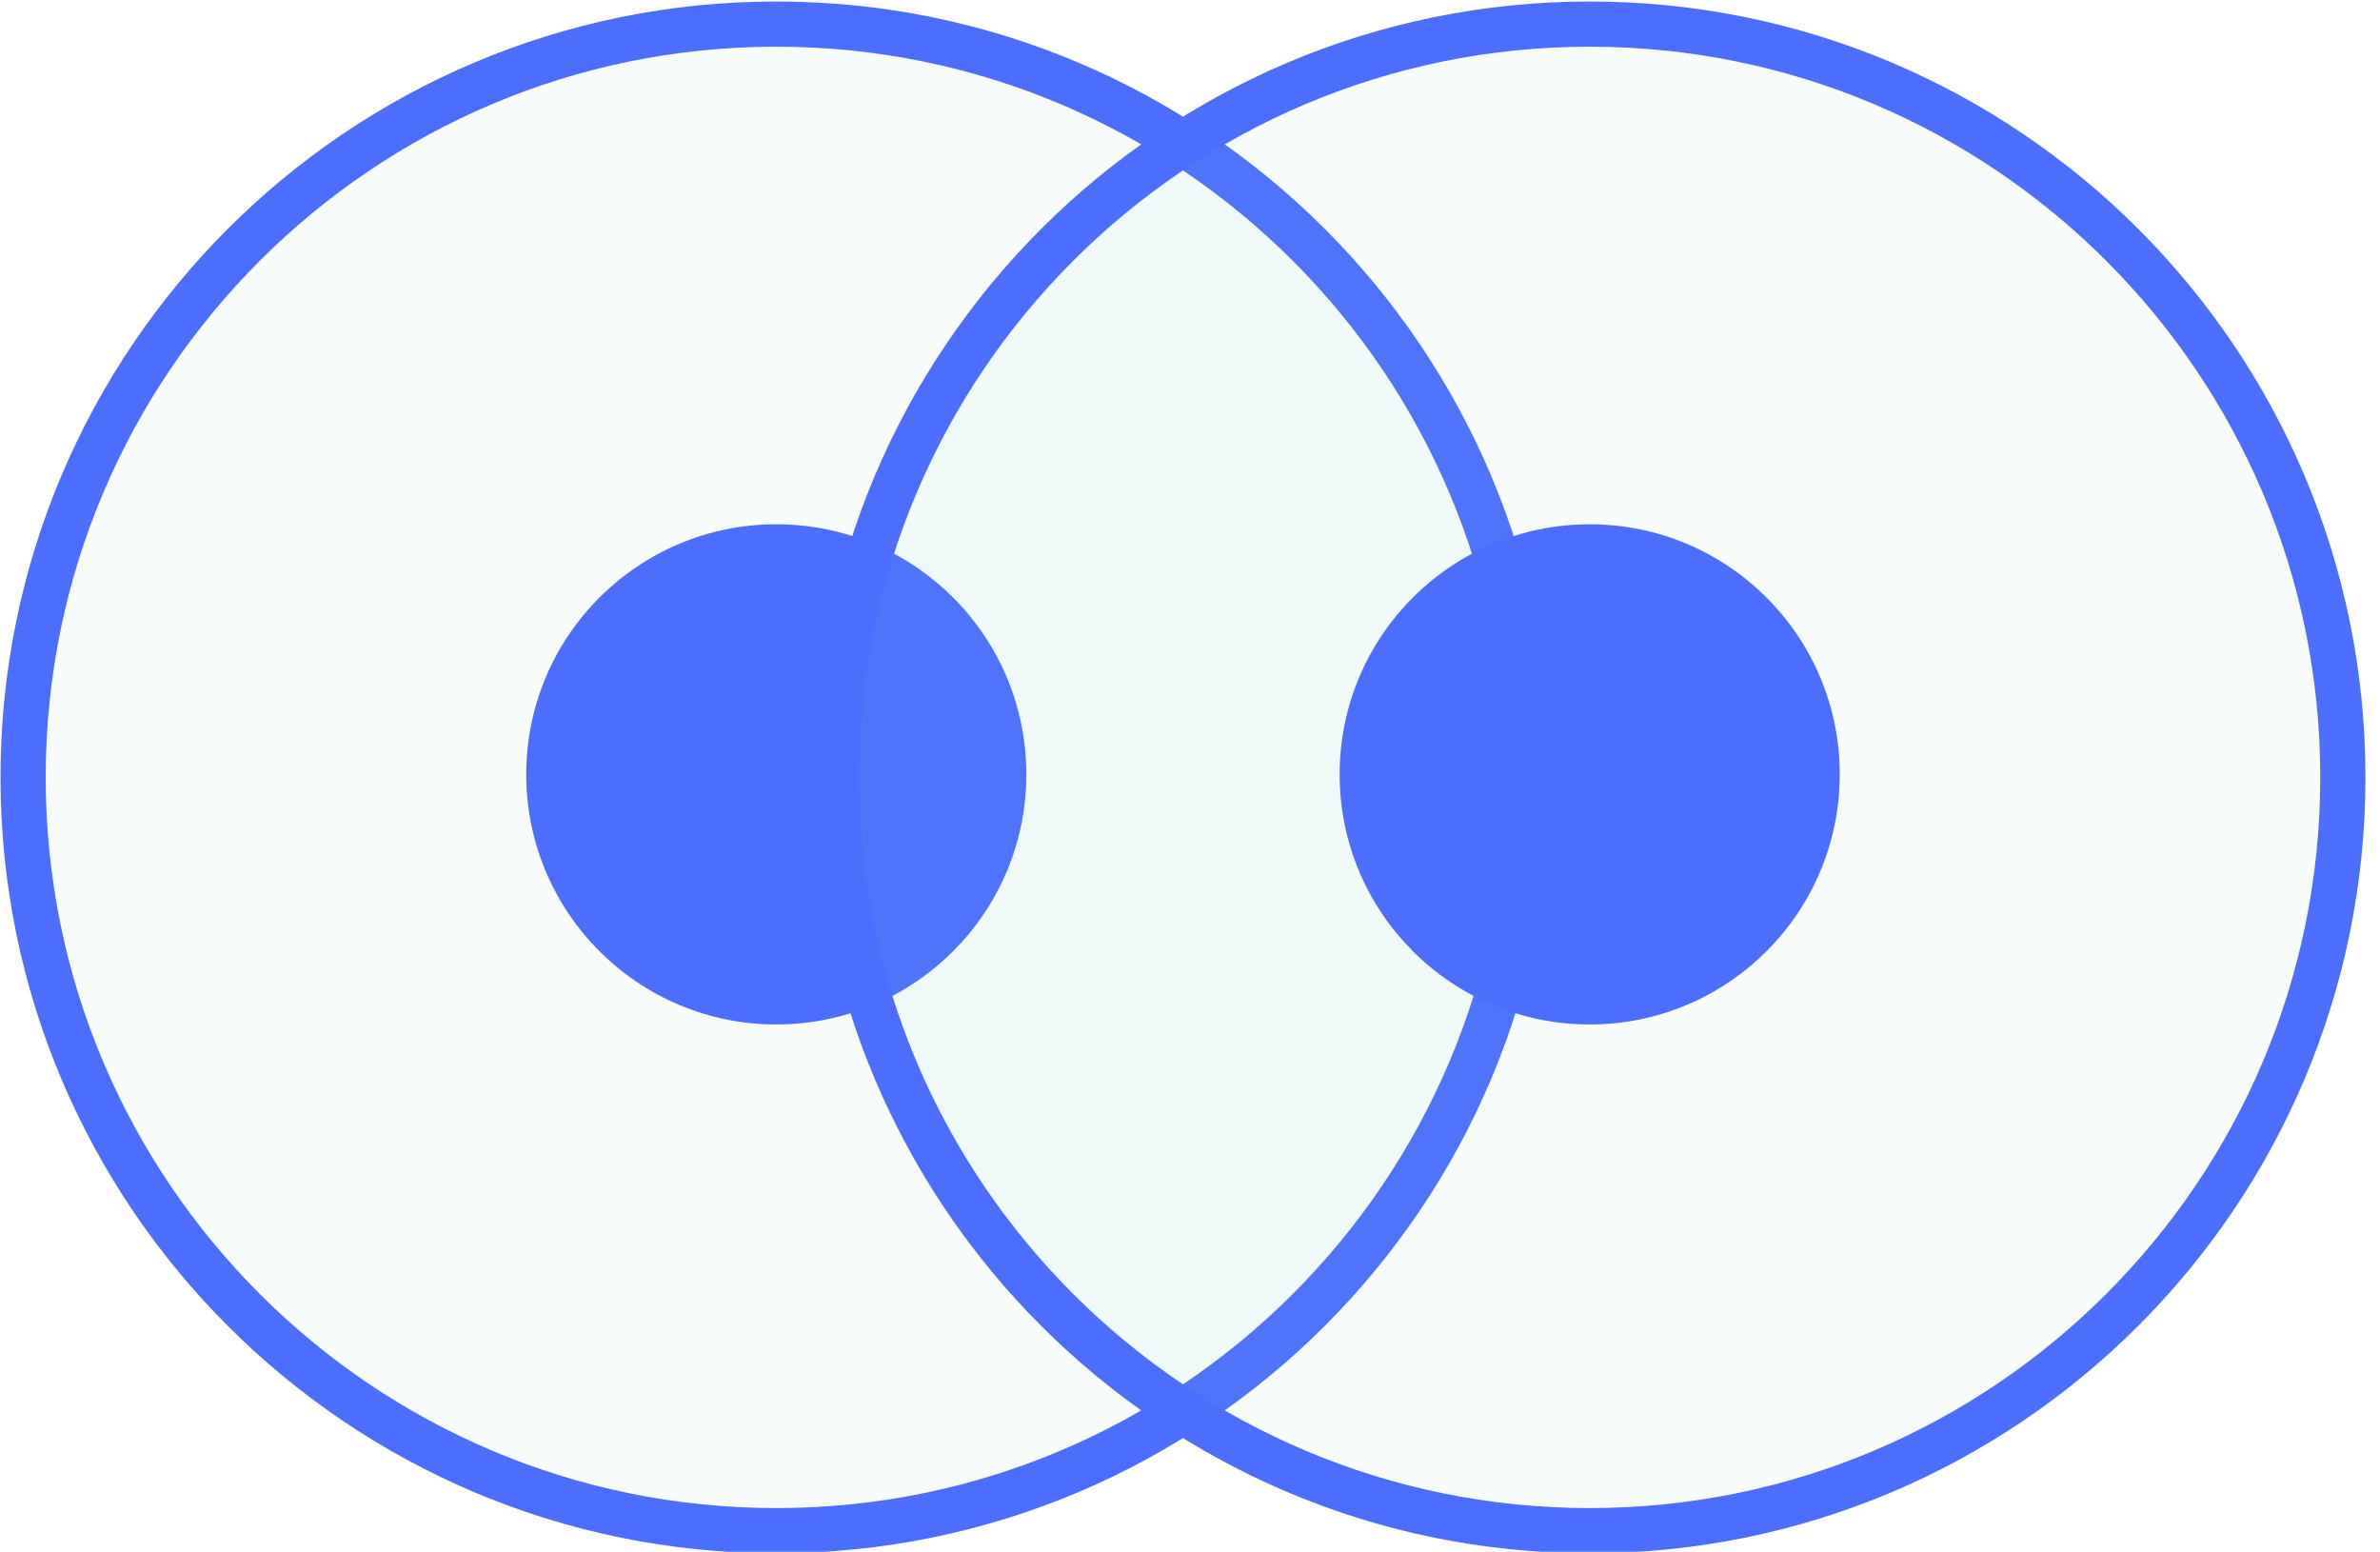 <svg id="eOFBlgjEY3M1" xmlns="http://www.w3.org/2000/svg" xmlns:xlink="http://www.w3.org/1999/xlink" viewBox="0 0 79 51.5" shape-rendering="geometricPrecision" text-rendering="geometricPrecision">
<style><![CDATA[
#eOFBlgjEY3M3_to {animation: eOFBlgjEY3M3_to__to 3000ms linear infinite normal forwards}@keyframes eOFBlgjEY3M3_to__to { 0% {transform: translate(463px,192.1px)} 33.333% {transform: translate(476px,192.1px)} 43.333% {transform: translate(476px,192.1px)} 76.667% {transform: translate(463px,192.1px)} 100% {transform: translate(463px,192.1px)}} #eOFBlgjEY3M8_to {animation: eOFBlgjEY3M8_to__to 3000ms linear infinite normal forwards}@keyframes eOFBlgjEY3M8_to__to { 0% {transform: translate(490px,192.1px)} 33.333% {transform: translate(476px,192.1px)} 43.333% {transform: translate(476px,192.1px)} 76.667% {transform: translate(490px,192.1px)} 100% {transform: translate(490px,192.1px)}}
]]></style>
<g transform="translate(-437.233-166.3)"><g id="eOFBlgjEY3M3_to" transform="translate(463,192.1)"><g transform="translate(-463,-192.1)"><g><path d="M463,217.1c-13.8,0-25-11.2-25-25s11.2-25,25-25s25,11.2,25,25-11.2,25-25,25v0" opacity="0.06" fill="#83d7bd"/><path d="M463,217.1c-13.8,0-25-11.2-25-25s11.2-25,25-25s25,11.2,25,25-11.2,25-25,25v0" fill="none" stroke="#4B6EFF" stroke-width="1.5" stroke-linecap="round" stroke-linejoin="round"/></g><circle r="8.3" transform="translate(463 192)" fill="#4B6EFF"/></g></g><g id="eOFBlgjEY3M8_to" transform="translate(490,192.1)"><g transform="translate(-488,-192.1)"><g><path d="M488,217.1c-13.8,0-25-11.2-25-25s11.2-25,25-25s25,11.2,25,25-11.2,25-25,25v0" opacity="0.06" fill="#83d7bd"/><path d="M488,217.1c-13.8,0-25-11.2-25-25s11.2-25,25-25s25,11.2,25,25-11.2,25-25,25v0" fill="none" stroke="#4B6EFF" stroke-width="1.5" stroke-linecap="round" stroke-linejoin="round"/></g><circle r="8.3" transform="translate(488 192)" fill="#4B6EFF"/></g></g></g></svg>
